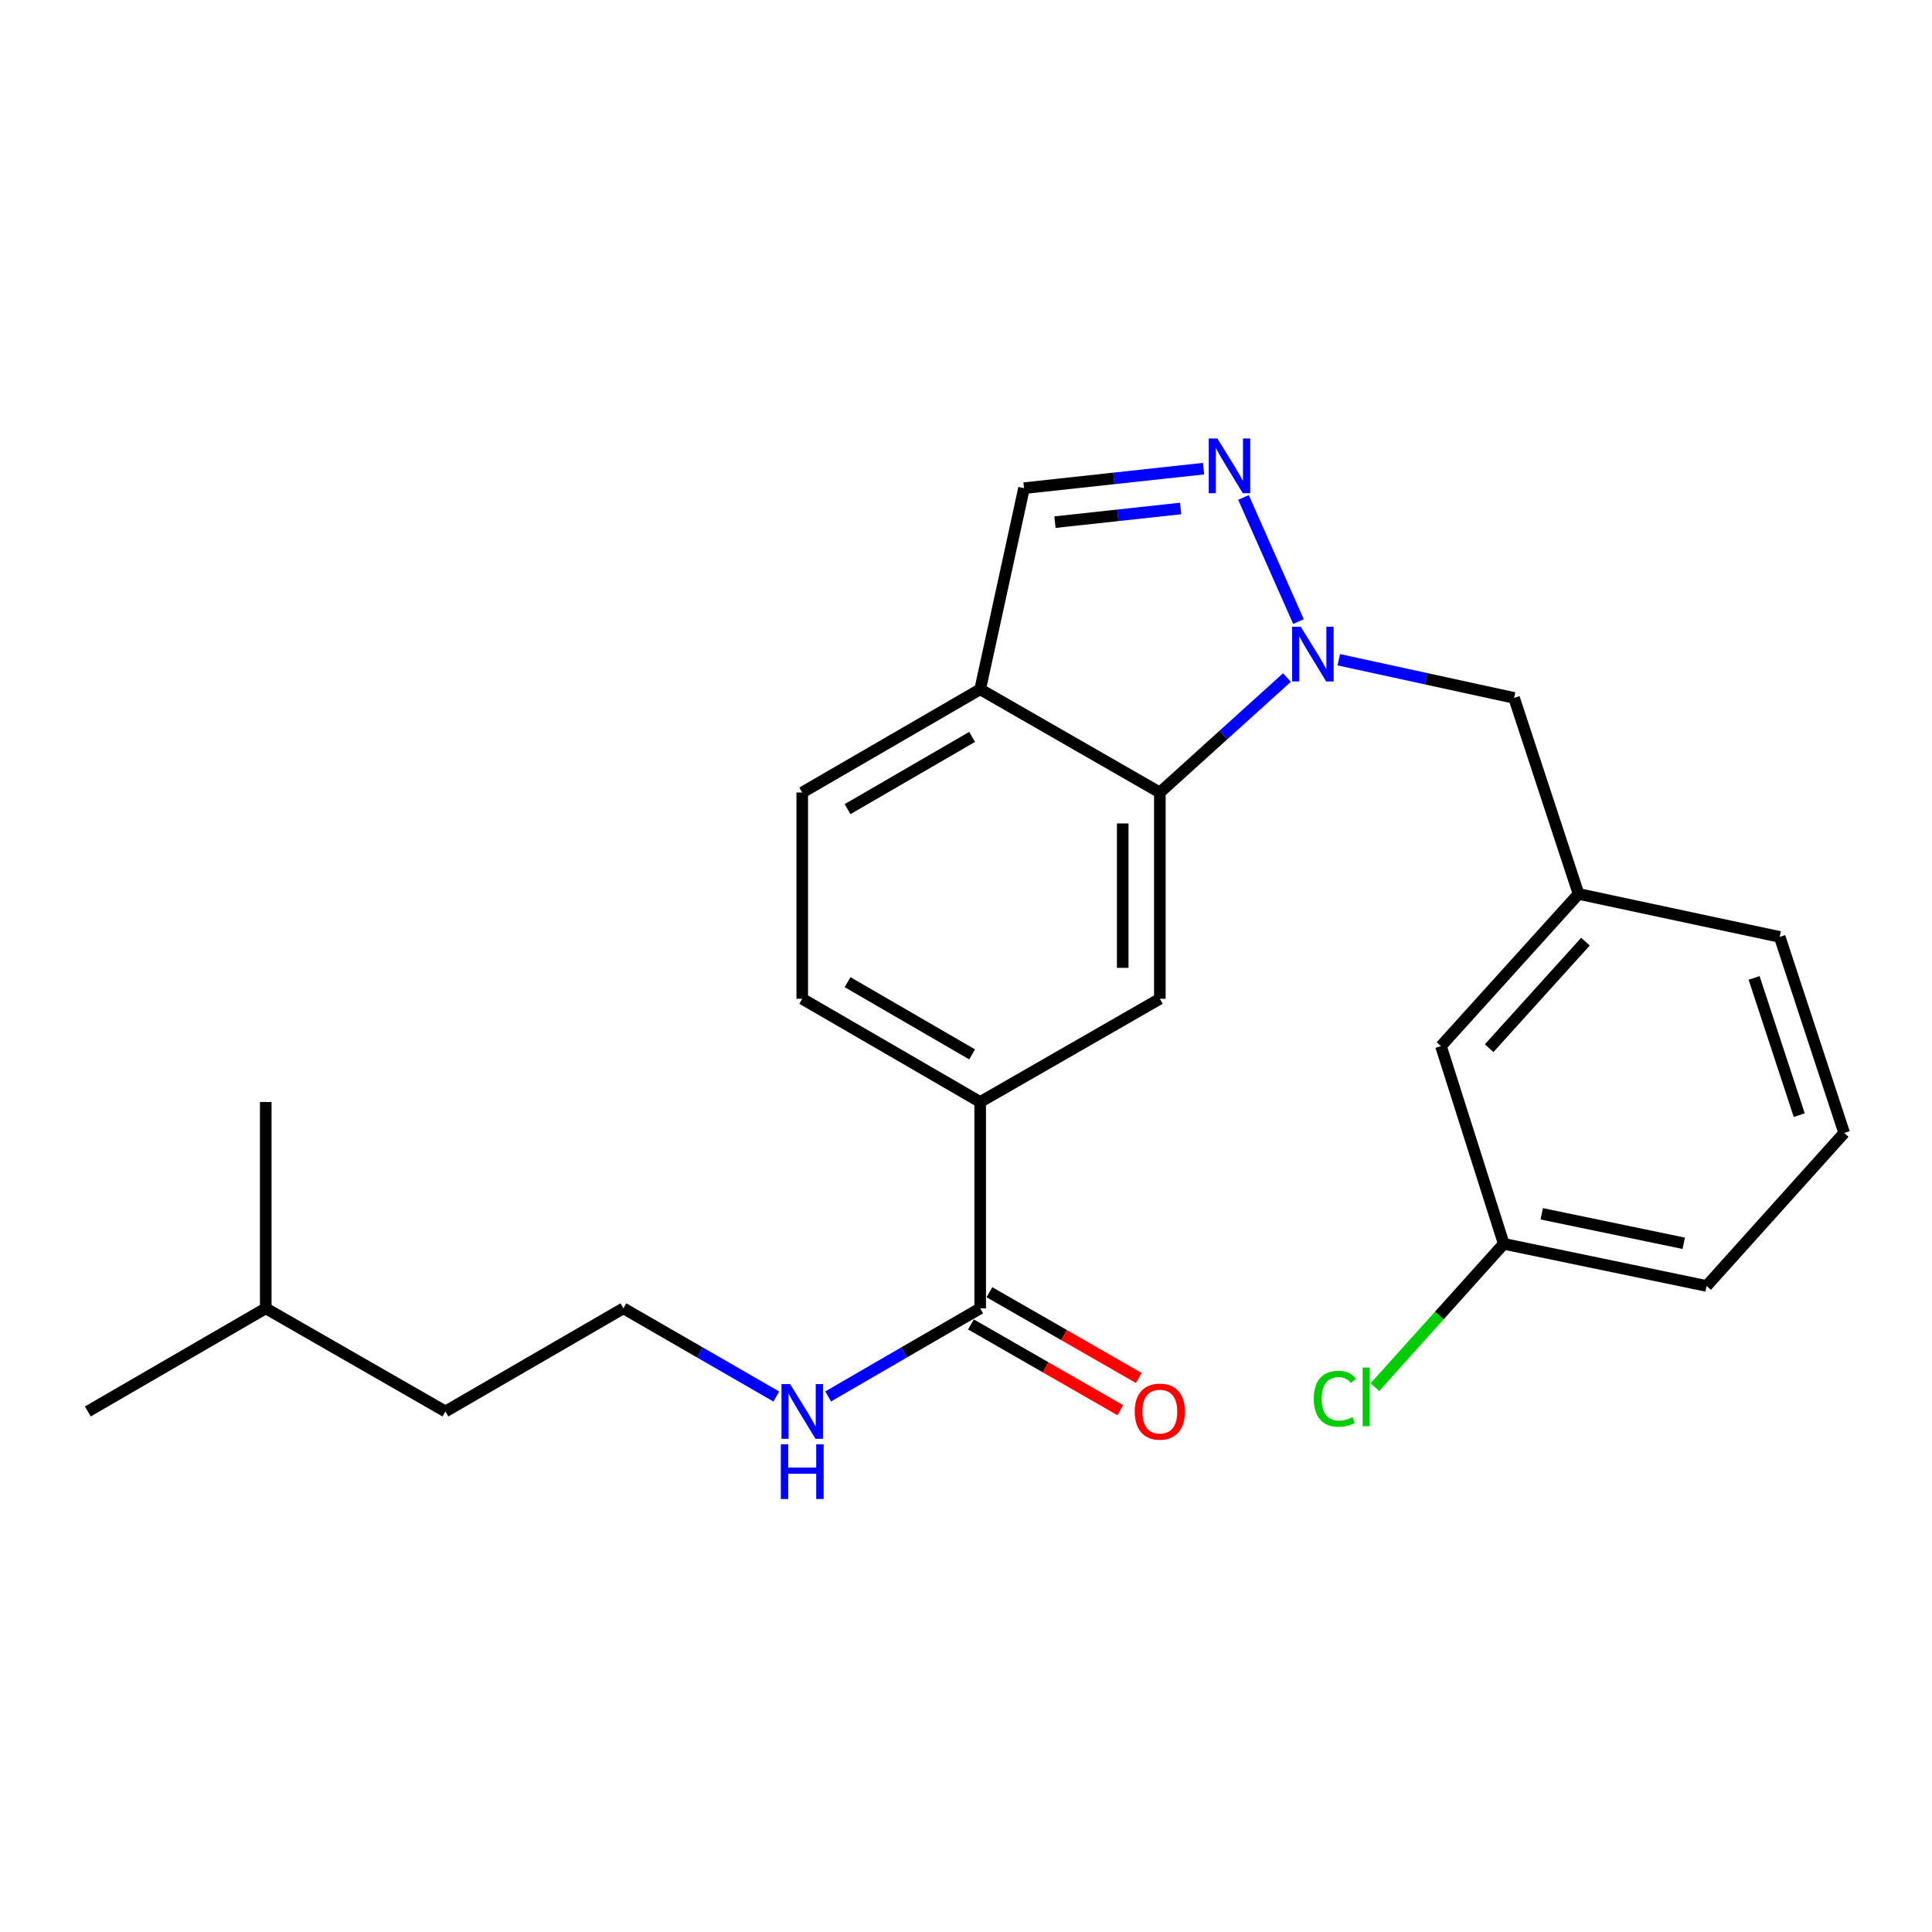 <?xml version='1.0' encoding='iso-8859-1'?>
<svg version='1.1' baseProfile='full'
              xmlns='http://www.w3.org/2000/svg'
                      xmlns:rdkit='http://www.rdkit.org/xml'
                      xmlns:xlink='http://www.w3.org/1999/xlink'
                  xml:space='preserve'
width='1000px' height='1000px' viewBox='0 0 1000 1000'>
<!-- END OF HEADER -->
<rect style='opacity:1.0;fill:#FFFFFF;stroke:none' width='1000' height='1000' x='0' y='0'> </rect>
<path class='bond-0' d='M 672.096,321.732 L 643.632,257.475' style='fill:none;fill-rule:evenodd;stroke:#0000FF;stroke-width:6px;stroke-linecap:butt;stroke-linejoin:miter;stroke-opacity:1' />
<path class='bond-1' d='M 666.138,350.685 L 633.238,380.441' style='fill:none;fill-rule:evenodd;stroke:#0000FF;stroke-width:6px;stroke-linecap:butt;stroke-linejoin:miter;stroke-opacity:1' />
<path class='bond-1' d='M 633.238,380.441 L 600.339,410.196' style='fill:none;fill-rule:evenodd;stroke:#000000;stroke-width:6px;stroke-linecap:butt;stroke-linejoin:miter;stroke-opacity:1' />
<path class='bond-7' d='M 692.953,341.476 L 738.315,351.354' style='fill:none;fill-rule:evenodd;stroke:#0000FF;stroke-width:6px;stroke-linecap:butt;stroke-linejoin:miter;stroke-opacity:1' />
<path class='bond-7' d='M 738.315,351.354 L 783.677,361.233' style='fill:none;fill-rule:evenodd;stroke:#000000;stroke-width:6px;stroke-linecap:butt;stroke-linejoin:miter;stroke-opacity:1' />
<path class='bond-6' d='M 622.968,242.57 L 576.501,247.622' style='fill:none;fill-rule:evenodd;stroke:#0000FF;stroke-width:6px;stroke-linecap:butt;stroke-linejoin:miter;stroke-opacity:1' />
<path class='bond-6' d='M 576.501,247.622 L 530.033,252.674' style='fill:none;fill-rule:evenodd;stroke:#000000;stroke-width:6px;stroke-linecap:butt;stroke-linejoin:miter;stroke-opacity:1' />
<path class='bond-6' d='M 611.105,263.19 L 578.578,266.727' style='fill:none;fill-rule:evenodd;stroke:#0000FF;stroke-width:6px;stroke-linecap:butt;stroke-linejoin:miter;stroke-opacity:1' />
<path class='bond-6' d='M 578.578,266.727 L 546.051,270.263' style='fill:none;fill-rule:evenodd;stroke:#000000;stroke-width:6px;stroke-linecap:butt;stroke-linejoin:miter;stroke-opacity:1' />
<path class='bond-2' d='M 600.339,410.196 L 600.339,516.973' style='fill:none;fill-rule:evenodd;stroke:#000000;stroke-width:6px;stroke-linecap:butt;stroke-linejoin:miter;stroke-opacity:1' />
<path class='bond-2' d='M 581.121,426.213 L 581.121,500.956' style='fill:none;fill-rule:evenodd;stroke:#000000;stroke-width:6px;stroke-linecap:butt;stroke-linejoin:miter;stroke-opacity:1' />
<path class='bond-3' d='M 600.339,410.196 L 507.345,356.781' style='fill:none;fill-rule:evenodd;stroke:#000000;stroke-width:6px;stroke-linecap:butt;stroke-linejoin:miter;stroke-opacity:1' />
<path class='bond-5' d='M 600.339,516.973 L 507.345,570.388' style='fill:none;fill-rule:evenodd;stroke:#000000;stroke-width:6px;stroke-linecap:butt;stroke-linejoin:miter;stroke-opacity:1' />
<path class='bond-9' d='M 507.345,356.781 L 415.238,410.196' style='fill:none;fill-rule:evenodd;stroke:#000000;stroke-width:6px;stroke-linecap:butt;stroke-linejoin:miter;stroke-opacity:1' />
<path class='bond-9' d='M 503.17,381.418 L 438.696,418.809' style='fill:none;fill-rule:evenodd;stroke:#000000;stroke-width:6px;stroke-linecap:butt;stroke-linejoin:miter;stroke-opacity:1' />
<path class='bond-24' d='M 507.345,356.781 L 530.033,252.674' style='fill:none;fill-rule:evenodd;stroke:#000000;stroke-width:6px;stroke-linecap:butt;stroke-linejoin:miter;stroke-opacity:1' />
<path class='bond-4' d='M 507.345,677.186 L 507.345,570.388' style='fill:none;fill-rule:evenodd;stroke:#000000;stroke-width:6px;stroke-linecap:butt;stroke-linejoin:miter;stroke-opacity:1' />
<path class='bond-8' d='M 502.562,685.519 L 541.218,707.71' style='fill:none;fill-rule:evenodd;stroke:#000000;stroke-width:6px;stroke-linecap:butt;stroke-linejoin:miter;stroke-opacity:1' />
<path class='bond-8' d='M 541.218,707.71 L 579.874,729.901' style='fill:none;fill-rule:evenodd;stroke:#FF0000;stroke-width:6px;stroke-linecap:butt;stroke-linejoin:miter;stroke-opacity:1' />
<path class='bond-8' d='M 512.129,668.853 L 550.786,691.043' style='fill:none;fill-rule:evenodd;stroke:#000000;stroke-width:6px;stroke-linecap:butt;stroke-linejoin:miter;stroke-opacity:1' />
<path class='bond-8' d='M 550.786,691.043 L 589.442,713.234' style='fill:none;fill-rule:evenodd;stroke:#FF0000;stroke-width:6px;stroke-linecap:butt;stroke-linejoin:miter;stroke-opacity:1' />
<path class='bond-12' d='M 507.345,677.186 L 467.993,699.994' style='fill:none;fill-rule:evenodd;stroke:#000000;stroke-width:6px;stroke-linecap:butt;stroke-linejoin:miter;stroke-opacity:1' />
<path class='bond-12' d='M 467.993,699.994 L 428.64,722.802' style='fill:none;fill-rule:evenodd;stroke:#0000FF;stroke-width:6px;stroke-linecap:butt;stroke-linejoin:miter;stroke-opacity:1' />
<path class='bond-25' d='M 507.345,570.388 L 415.238,516.973' style='fill:none;fill-rule:evenodd;stroke:#000000;stroke-width:6px;stroke-linecap:butt;stroke-linejoin:miter;stroke-opacity:1' />
<path class='bond-25' d='M 503.17,545.751 L 438.696,508.361' style='fill:none;fill-rule:evenodd;stroke:#000000;stroke-width:6px;stroke-linecap:butt;stroke-linejoin:miter;stroke-opacity:1' />
<path class='bond-11' d='M 783.677,361.233 L 817.052,462.704' style='fill:none;fill-rule:evenodd;stroke:#000000;stroke-width:6px;stroke-linecap:butt;stroke-linejoin:miter;stroke-opacity:1' />
<path class='bond-10' d='M 415.238,410.196 L 415.238,516.973' style='fill:none;fill-rule:evenodd;stroke:#000000;stroke-width:6px;stroke-linecap:butt;stroke-linejoin:miter;stroke-opacity:1' />
<path class='bond-13' d='M 817.052,462.704 L 745.85,541.465' style='fill:none;fill-rule:evenodd;stroke:#000000;stroke-width:6px;stroke-linecap:butt;stroke-linejoin:miter;stroke-opacity:1' />
<path class='bond-13' d='M 820.628,487.406 L 770.786,542.539' style='fill:none;fill-rule:evenodd;stroke:#000000;stroke-width:6px;stroke-linecap:butt;stroke-linejoin:miter;stroke-opacity:1' />
<path class='bond-18' d='M 817.052,462.704 L 921.17,484.943' style='fill:none;fill-rule:evenodd;stroke:#000000;stroke-width:6px;stroke-linecap:butt;stroke-linejoin:miter;stroke-opacity:1' />
<path class='bond-16' d='M 401.827,722.835 L 362.25,700.01' style='fill:none;fill-rule:evenodd;stroke:#0000FF;stroke-width:6px;stroke-linecap:butt;stroke-linejoin:miter;stroke-opacity:1' />
<path class='bond-16' d='M 362.25,700.01 L 322.672,677.186' style='fill:none;fill-rule:evenodd;stroke:#000000;stroke-width:6px;stroke-linecap:butt;stroke-linejoin:miter;stroke-opacity:1' />
<path class='bond-14' d='M 745.85,541.465 L 778.339,643.8' style='fill:none;fill-rule:evenodd;stroke:#000000;stroke-width:6px;stroke-linecap:butt;stroke-linejoin:miter;stroke-opacity:1' />
<path class='bond-15' d='M 778.339,643.8 L 744.989,680.905' style='fill:none;fill-rule:evenodd;stroke:#000000;stroke-width:6px;stroke-linecap:butt;stroke-linejoin:miter;stroke-opacity:1' />
<path class='bond-15' d='M 744.989,680.905 L 711.64,718.011' style='fill:none;fill-rule:evenodd;stroke:#00CC00;stroke-width:6px;stroke-linecap:butt;stroke-linejoin:miter;stroke-opacity:1' />
<path class='bond-26' d='M 778.339,643.8 L 883.343,665.613' style='fill:none;fill-rule:evenodd;stroke:#000000;stroke-width:6px;stroke-linecap:butt;stroke-linejoin:miter;stroke-opacity:1' />
<path class='bond-26' d='M 797.998,628.256 L 871.501,643.525' style='fill:none;fill-rule:evenodd;stroke:#000000;stroke-width:6px;stroke-linecap:butt;stroke-linejoin:miter;stroke-opacity:1' />
<path class='bond-20' d='M 322.672,677.186 L 230.555,730.569' style='fill:none;fill-rule:evenodd;stroke:#000000;stroke-width:6px;stroke-linecap:butt;stroke-linejoin:miter;stroke-opacity:1' />
<path class='bond-17' d='M 954.545,586.414 L 921.17,484.943' style='fill:none;fill-rule:evenodd;stroke:#000000;stroke-width:6px;stroke-linecap:butt;stroke-linejoin:miter;stroke-opacity:1' />
<path class='bond-17' d='M 931.283,577.198 L 907.921,506.168' style='fill:none;fill-rule:evenodd;stroke:#000000;stroke-width:6px;stroke-linecap:butt;stroke-linejoin:miter;stroke-opacity:1' />
<path class='bond-19' d='M 954.545,586.414 L 883.343,665.613' style='fill:none;fill-rule:evenodd;stroke:#000000;stroke-width:6px;stroke-linecap:butt;stroke-linejoin:miter;stroke-opacity:1' />
<path class='bond-21' d='M 230.555,730.569 L 137.551,677.186' style='fill:none;fill-rule:evenodd;stroke:#000000;stroke-width:6px;stroke-linecap:butt;stroke-linejoin:miter;stroke-opacity:1' />
<path class='bond-22' d='M 137.551,677.186 L 45.455,730.569' style='fill:none;fill-rule:evenodd;stroke:#000000;stroke-width:6px;stroke-linecap:butt;stroke-linejoin:miter;stroke-opacity:1' />
<path class='bond-23' d='M 137.551,677.186 L 137.551,570.388' style='fill:none;fill-rule:evenodd;stroke:#000000;stroke-width:6px;stroke-linecap:butt;stroke-linejoin:miter;stroke-opacity:1' />
<path  class='atom-0' d='M 673.288 324.396
L 682.568 339.396
Q 683.488 340.876, 684.968 343.556
Q 686.448 346.236, 686.528 346.396
L 686.528 324.396
L 690.288 324.396
L 690.288 352.716
L 686.408 352.716
L 676.448 336.316
Q 675.288 334.396, 674.048 332.196
Q 672.848 329.996, 672.488 329.316
L 672.488 352.716
L 668.808 352.716
L 668.808 324.396
L 673.288 324.396
' fill='#0000FF'/>
<path  class='atom-1' d='M 630.123 226.951
L 639.403 241.951
Q 640.323 243.431, 641.803 246.111
Q 643.283 248.791, 643.363 248.951
L 643.363 226.951
L 647.123 226.951
L 647.123 255.271
L 643.243 255.271
L 633.283 238.871
Q 632.123 236.951, 630.883 234.751
Q 629.683 232.551, 629.323 231.871
L 629.323 255.271
L 625.643 255.271
L 625.643 226.951
L 630.123 226.951
' fill='#0000FF'/>
<path  class='atom-9' d='M 587.339 730.649
Q 587.339 723.849, 590.699 720.049
Q 594.059 716.249, 600.339 716.249
Q 606.619 716.249, 609.979 720.049
Q 613.339 723.849, 613.339 730.649
Q 613.339 737.529, 609.939 741.449
Q 606.539 745.329, 600.339 745.329
Q 594.099 745.329, 590.699 741.449
Q 587.339 737.569, 587.339 730.649
M 600.339 742.129
Q 604.659 742.129, 606.979 739.249
Q 609.339 736.329, 609.339 730.649
Q 609.339 725.089, 606.979 722.289
Q 604.659 719.449, 600.339 719.449
Q 596.019 719.449, 593.659 722.249
Q 591.339 725.049, 591.339 730.649
Q 591.339 736.369, 593.659 739.249
Q 596.019 742.129, 600.339 742.129
' fill='#FF0000'/>
<path  class='atom-13' d='M 408.978 716.409
L 418.258 731.409
Q 419.178 732.889, 420.658 735.569
Q 422.138 738.249, 422.218 738.409
L 422.218 716.409
L 425.978 716.409
L 425.978 744.729
L 422.098 744.729
L 412.138 728.329
Q 410.978 726.409, 409.738 724.209
Q 408.538 722.009, 408.178 721.329
L 408.178 744.729
L 404.498 744.729
L 404.498 716.409
L 408.978 716.409
' fill='#0000FF'/>
<path  class='atom-13' d='M 404.158 747.561
L 407.998 747.561
L 407.998 759.601
L 422.478 759.601
L 422.478 747.561
L 426.318 747.561
L 426.318 775.881
L 422.478 775.881
L 422.478 762.801
L 407.998 762.801
L 407.998 775.881
L 404.158 775.881
L 404.158 747.561
' fill='#0000FF'/>
<path  class='atom-16' d='M 680.017 724.001
Q 680.017 716.961, 683.297 713.281
Q 686.617 709.561, 692.897 709.561
Q 698.737 709.561, 701.857 713.681
L 699.217 715.841
Q 696.937 712.841, 692.897 712.841
Q 688.617 712.841, 686.337 715.721
Q 684.097 718.561, 684.097 724.001
Q 684.097 729.601, 686.417 732.481
Q 688.777 735.361, 693.337 735.361
Q 696.457 735.361, 700.097 733.481
L 701.217 736.481
Q 699.737 737.441, 697.497 738.001
Q 695.257 738.561, 692.777 738.561
Q 686.617 738.561, 683.297 734.801
Q 680.017 731.041, 680.017 724.001
' fill='#00CC00'/>
<path  class='atom-16' d='M 705.297 707.841
L 708.977 707.841
L 708.977 738.201
L 705.297 738.201
L 705.297 707.841
' fill='#00CC00'/>
</svg>
